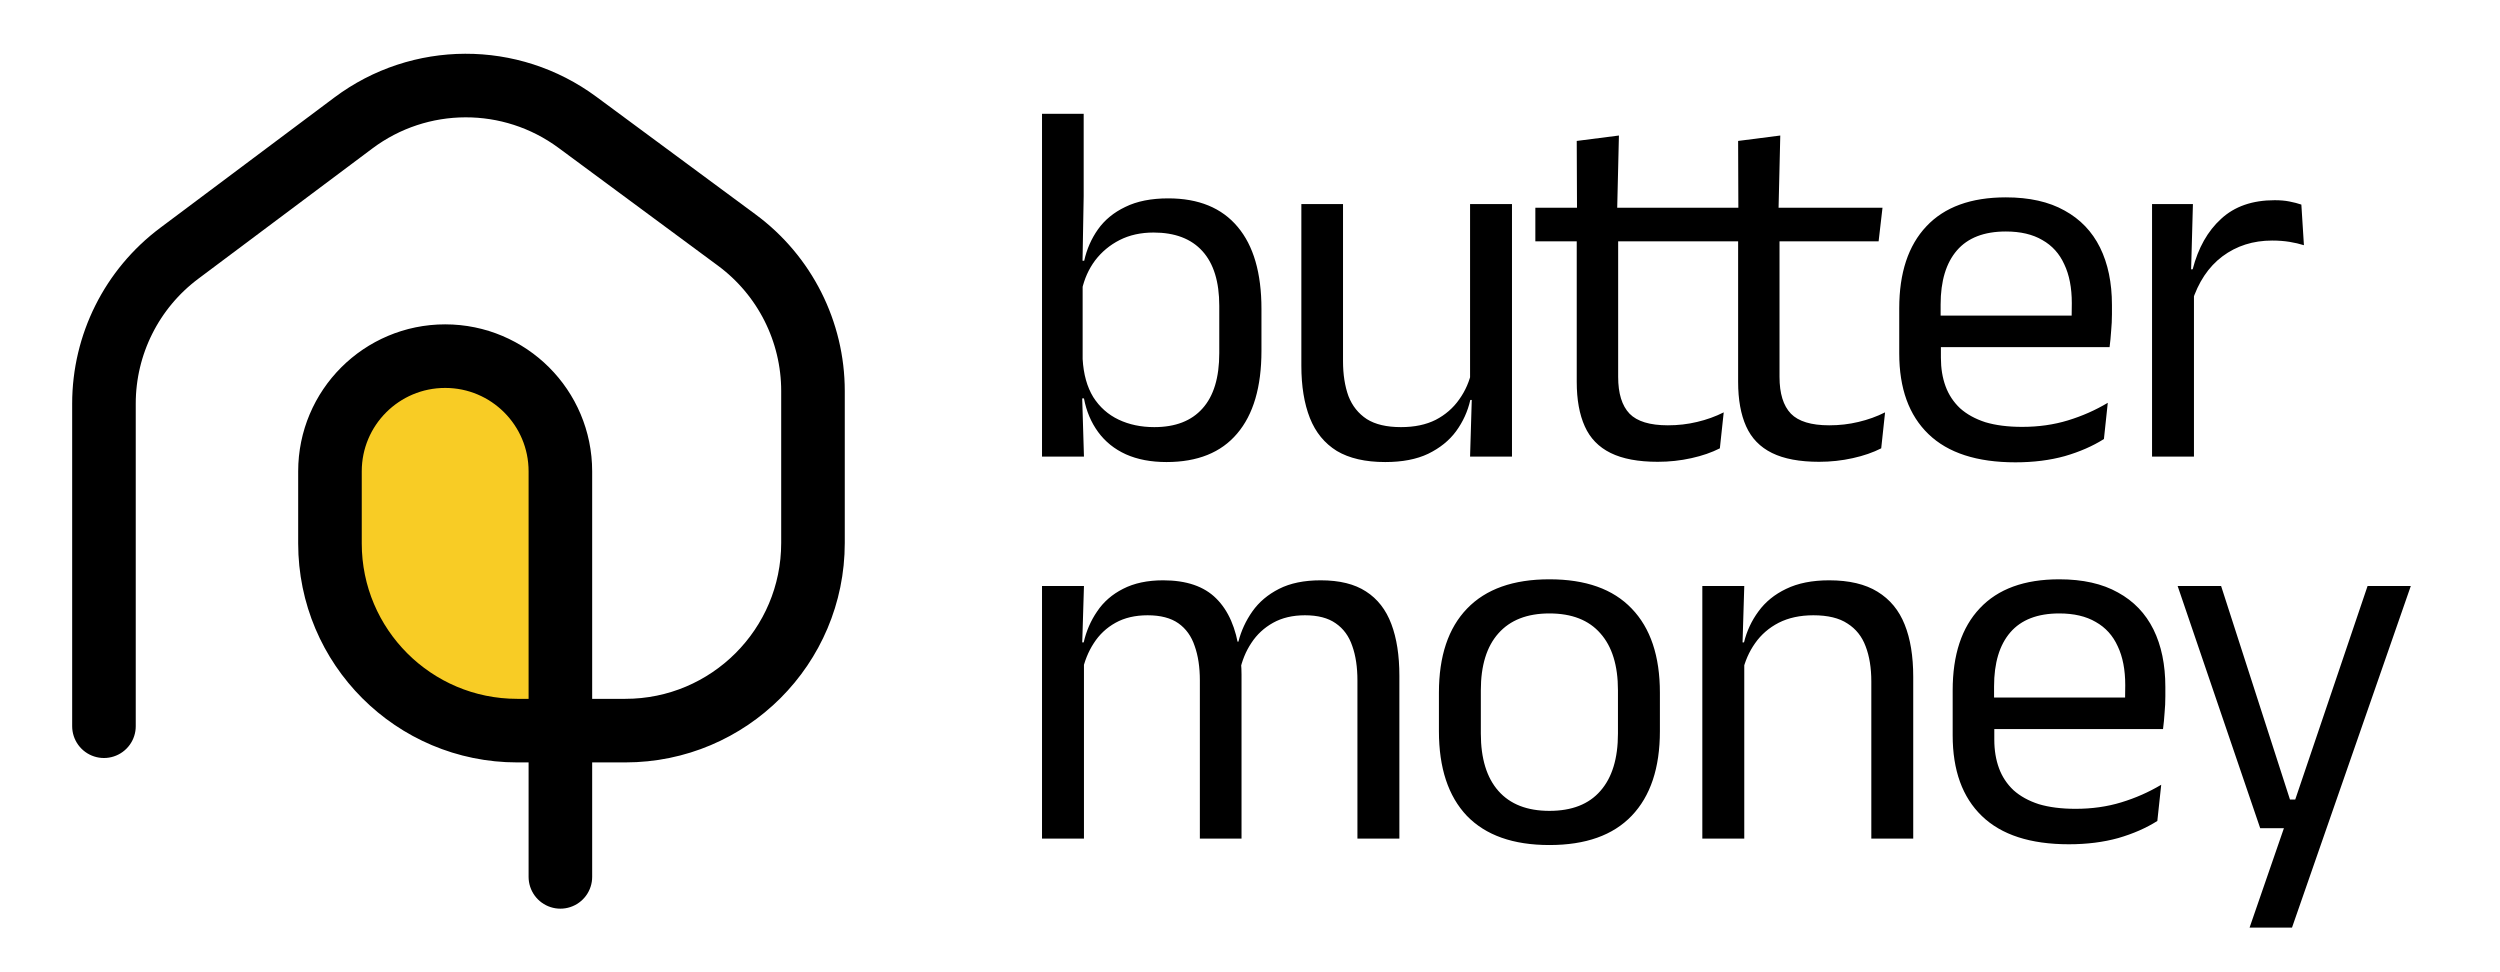 <svg width="72" height="28" viewBox="0 0 72 28" fill="none" xmlns="http://www.w3.org/2000/svg">
<path d="M33.595 13.307C33.148 13.307 32.758 13.233 32.425 13.084C32.097 12.935 31.831 12.721 31.627 12.443C31.424 12.165 31.287 11.842 31.218 11.474H30.815L31.18 10.341C31.205 10.778 31.307 11.144 31.486 11.437C31.67 11.725 31.913 11.941 32.216 12.085C32.519 12.229 32.862 12.301 33.245 12.301C33.851 12.301 34.313 12.122 34.631 11.765C34.954 11.407 35.115 10.875 35.115 10.17V8.806C35.115 8.116 34.954 7.591 34.631 7.234C34.308 6.876 33.838 6.697 33.222 6.697C32.855 6.697 32.529 6.769 32.246 6.913C31.963 7.057 31.727 7.254 31.538 7.502C31.354 7.75 31.227 8.034 31.158 8.352L30.882 7.509H31.225C31.299 7.177 31.431 6.876 31.62 6.608C31.814 6.334 32.077 6.118 32.41 5.959C32.743 5.795 33.155 5.713 33.647 5.713C34.521 5.713 35.187 5.987 35.644 6.533C36.101 7.075 36.33 7.862 36.33 8.896V10.103C36.33 11.146 36.096 11.941 35.629 12.488C35.167 13.034 34.489 13.307 33.595 13.307ZM30.01 13.151V3.277H31.21V5.646L31.173 7.733L31.18 7.964V11.005L31.165 11.392L31.218 13.151H30.01ZM38.679 5.877V10.401C38.679 10.783 38.731 11.119 38.835 11.407C38.945 11.69 39.121 11.911 39.364 12.07C39.608 12.224 39.936 12.301 40.348 12.301C40.736 12.301 41.069 12.232 41.347 12.092C41.625 11.948 41.851 11.752 42.025 11.504C42.204 11.255 42.325 10.975 42.39 10.662L42.606 11.519H42.345C42.271 11.847 42.134 12.147 41.935 12.42C41.737 12.689 41.468 12.905 41.131 13.069C40.798 13.228 40.385 13.307 39.894 13.307C39.322 13.307 38.858 13.2 38.5 12.987C38.147 12.768 37.889 12.453 37.725 12.04C37.561 11.623 37.479 11.121 37.479 10.535V5.877H38.679ZM43.545 5.877V13.151H42.338L42.39 11.407L42.338 11.332V5.877H43.545ZM47.743 13.3C47.182 13.3 46.73 13.215 46.387 13.046C46.044 12.877 45.795 12.622 45.642 12.279C45.487 11.936 45.41 11.509 45.41 10.997V6.407H46.603V10.855C46.603 11.332 46.712 11.685 46.931 11.914C47.149 12.137 47.517 12.249 48.034 12.249C48.327 12.249 48.607 12.217 48.876 12.152C49.149 12.088 49.405 11.996 49.643 11.876L49.532 12.912C49.298 13.031 49.025 13.126 48.712 13.195C48.399 13.265 48.076 13.3 47.743 13.3ZM44.218 6.951V5.982H49.569L49.457 6.951H44.218ZM45.418 6.101L45.41 4.059L46.625 3.903L46.573 6.101H45.418ZM52.39 13.3C51.829 13.3 51.377 13.215 51.034 13.046C50.691 12.877 50.443 12.622 50.289 12.279C50.135 11.936 50.058 11.509 50.058 10.997V6.407H51.25V10.855C51.25 11.332 51.359 11.685 51.578 11.914C51.796 12.137 52.164 12.249 52.681 12.249C52.974 12.249 53.255 12.217 53.523 12.152C53.796 12.088 54.052 11.996 54.29 11.876L54.179 12.912C53.945 13.031 53.672 13.126 53.359 13.195C53.046 13.265 52.723 13.3 52.39 13.3ZM48.865 6.951V5.982H54.216L54.104 6.951H48.865ZM50.065 6.101L50.058 4.059L51.272 3.903L51.22 6.101H50.065ZM58.044 13.315C56.936 13.315 56.101 13.044 55.54 12.502C54.978 11.961 54.698 11.186 54.698 10.177V8.881C54.698 7.857 54.959 7.07 55.48 6.518C56.002 5.962 56.765 5.684 57.768 5.684C58.444 5.684 59.008 5.81 59.46 6.064C59.912 6.312 60.252 6.667 60.481 7.129C60.709 7.591 60.824 8.143 60.824 8.784V9.052C60.824 9.211 60.816 9.37 60.801 9.529C60.791 9.688 60.776 9.844 60.756 9.998H59.646C59.656 9.76 59.661 9.534 59.661 9.32C59.666 9.107 59.668 8.91 59.668 8.732C59.668 8.289 59.596 7.917 59.452 7.614C59.313 7.306 59.102 7.072 58.819 6.913C58.541 6.749 58.19 6.667 57.768 6.667C57.142 6.667 56.673 6.849 56.36 7.211C56.047 7.574 55.89 8.093 55.89 8.769V9.462L55.898 9.611V10.304C55.898 10.607 55.942 10.88 56.032 11.124C56.121 11.367 56.26 11.578 56.449 11.757C56.643 11.931 56.886 12.065 57.179 12.16C57.477 12.249 57.83 12.294 58.238 12.294C58.71 12.294 59.149 12.232 59.557 12.107C59.964 11.983 60.347 11.814 60.704 11.601L60.593 12.644C60.27 12.848 59.895 13.012 59.467 13.136C59.04 13.255 58.566 13.315 58.044 13.315ZM55.331 9.998V9.089H60.503V9.998H55.331ZM63.127 8.702L62.851 7.77L63.149 7.755C63.308 7.139 63.581 6.655 63.969 6.302C64.356 5.944 64.87 5.766 65.511 5.766C65.67 5.766 65.812 5.778 65.936 5.803C66.065 5.828 66.18 5.858 66.279 5.892L66.353 7.062C66.229 7.023 66.09 6.99 65.936 6.965C65.787 6.941 65.621 6.928 65.437 6.928C64.89 6.928 64.413 7.08 64.006 7.383C63.603 7.686 63.31 8.125 63.127 8.702ZM61.979 13.151V5.877H63.156L63.097 8.024L63.186 8.113V13.151H61.979ZM39.094 24.151V19.598C39.094 19.215 39.045 18.884 38.946 18.606C38.851 18.323 38.692 18.105 38.468 17.951C38.25 17.797 37.954 17.72 37.582 17.72C37.229 17.72 36.923 17.792 36.665 17.936C36.407 18.08 36.198 18.273 36.039 18.517C35.88 18.755 35.768 19.029 35.704 19.337L35.517 18.48H35.666C35.746 18.167 35.88 17.876 36.069 17.608C36.258 17.34 36.514 17.123 36.837 16.959C37.159 16.795 37.559 16.713 38.036 16.713C38.578 16.713 39.013 16.82 39.34 17.034C39.673 17.247 39.917 17.561 40.071 17.973C40.225 18.38 40.302 18.877 40.302 19.463V24.151H39.094ZM30.01 24.151V16.877H31.218L31.165 18.621L31.218 18.696V24.151H30.01ZM34.556 24.151V19.598C34.556 19.215 34.506 18.884 34.407 18.606C34.313 18.323 34.156 18.105 33.938 17.951C33.719 17.797 33.423 17.72 33.051 17.72C32.693 17.72 32.385 17.792 32.127 17.936C31.868 18.08 31.66 18.276 31.501 18.524C31.342 18.768 31.23 19.046 31.165 19.359L30.942 18.502H31.21C31.285 18.174 31.414 17.876 31.598 17.608C31.781 17.334 32.03 17.118 32.343 16.959C32.661 16.795 33.046 16.713 33.498 16.713C34.169 16.713 34.678 16.887 35.026 17.235C35.378 17.583 35.599 18.09 35.689 18.755C35.714 18.855 35.731 18.964 35.741 19.083C35.751 19.198 35.756 19.312 35.756 19.426V24.151H34.556ZM44.623 24.337C43.579 24.337 42.787 24.056 42.245 23.495C41.709 22.929 41.441 22.116 41.441 21.058V19.948C41.441 18.895 41.711 18.087 42.253 17.526C42.794 16.964 43.584 16.684 44.623 16.684C45.666 16.684 46.456 16.964 46.992 17.526C47.534 18.087 47.805 18.895 47.805 19.948V21.058C47.805 22.116 47.534 22.929 46.992 23.495C46.456 24.056 45.666 24.337 44.623 24.337ZM44.623 23.353C45.269 23.353 45.758 23.162 46.091 22.779C46.428 22.397 46.597 21.846 46.597 21.125V19.881C46.597 19.165 46.428 18.619 46.091 18.241C45.758 17.859 45.269 17.667 44.623 17.667C43.982 17.667 43.492 17.859 43.154 18.241C42.817 18.619 42.648 19.165 42.648 19.881V21.125C42.648 21.846 42.817 22.397 43.154 22.779C43.492 23.162 43.982 23.353 44.623 23.353ZM53.894 24.151V19.627C53.894 19.235 53.839 18.897 53.73 18.614C53.625 18.331 53.451 18.112 53.208 17.958C52.969 17.799 52.642 17.72 52.224 17.72C51.842 17.72 51.509 17.792 51.226 17.936C50.947 18.08 50.721 18.276 50.547 18.524C50.374 18.768 50.252 19.046 50.182 19.359L49.966 18.502H50.227C50.307 18.174 50.446 17.876 50.644 17.608C50.843 17.334 51.109 17.118 51.442 16.959C51.78 16.795 52.192 16.713 52.679 16.713C53.255 16.713 53.72 16.823 54.072 17.041C54.43 17.26 54.691 17.575 54.855 17.988C55.019 18.395 55.101 18.897 55.101 19.493V24.151H53.894ZM49.027 24.151V16.877H50.235L50.182 18.621L50.235 18.688V24.151H49.027ZM59.583 24.315C58.475 24.315 57.64 24.044 57.079 23.502C56.517 22.961 56.237 22.186 56.237 21.177V19.881C56.237 18.857 56.497 18.07 57.019 17.518C57.541 16.962 58.303 16.684 59.307 16.684C59.983 16.684 60.546 16.81 60.998 17.064C61.451 17.312 61.791 17.667 62.02 18.129C62.248 18.591 62.362 19.143 62.362 19.784V20.052C62.362 20.211 62.355 20.37 62.34 20.529C62.33 20.688 62.315 20.845 62.295 20.998H61.185C61.195 20.76 61.2 20.534 61.2 20.32C61.205 20.107 61.207 19.91 61.207 19.732C61.207 19.289 61.135 18.917 60.991 18.614C60.852 18.306 60.641 18.072 60.358 17.913C60.079 17.749 59.729 17.667 59.307 17.667C58.681 17.667 58.211 17.849 57.898 18.211C57.585 18.574 57.429 19.093 57.429 19.769V20.462L57.436 20.611V21.304C57.436 21.607 57.481 21.88 57.571 22.124C57.66 22.367 57.799 22.578 57.988 22.757C58.182 22.931 58.425 23.065 58.718 23.16C59.016 23.249 59.369 23.294 59.776 23.294C60.248 23.294 60.688 23.232 61.095 23.107C61.503 22.983 61.885 22.814 62.243 22.601L62.131 23.644C61.808 23.848 61.433 24.012 61.006 24.136C60.579 24.255 60.104 24.315 59.583 24.315ZM56.87 20.998V20.089H62.042V20.998H56.87ZM66.644 23.026L66.01 23.301L68.186 16.877H69.431L66.01 26.714H64.788L65.936 23.391L66.465 23.853H65.094L62.716 16.877H63.968L65.951 23.026H66.644Z" fill="black"/>
<path d="M9.854 16.751C9.501 12.815 10.918 10.896 12.216 10.576C12.636 10.472 13.088 10.454 13.519 10.489C16.547 10.739 16.376 18.979 16.053 20.109C15.709 21.314 10.37 22.52 9.854 16.751Z" fill="#F8CC25"/>
<path d="M2.994 20.915L2.994 11.624C2.994 9.921 3.797 8.317 5.16 7.297L10.178 3.541C12.088 2.112 14.709 2.104 16.628 3.521L21.221 6.915C22.6 7.934 23.414 9.547 23.414 11.262V15.637C23.414 18.622 20.994 21.042 18.009 21.042H14.896C11.917 21.042 9.503 18.628 9.503 15.65V13.575C9.503 11.742 10.989 10.257 12.821 10.257V10.257C14.654 10.257 16.139 11.742 16.139 13.575V25.254" stroke="black" stroke-width="1.831" stroke-linecap="round"/>
</svg>
